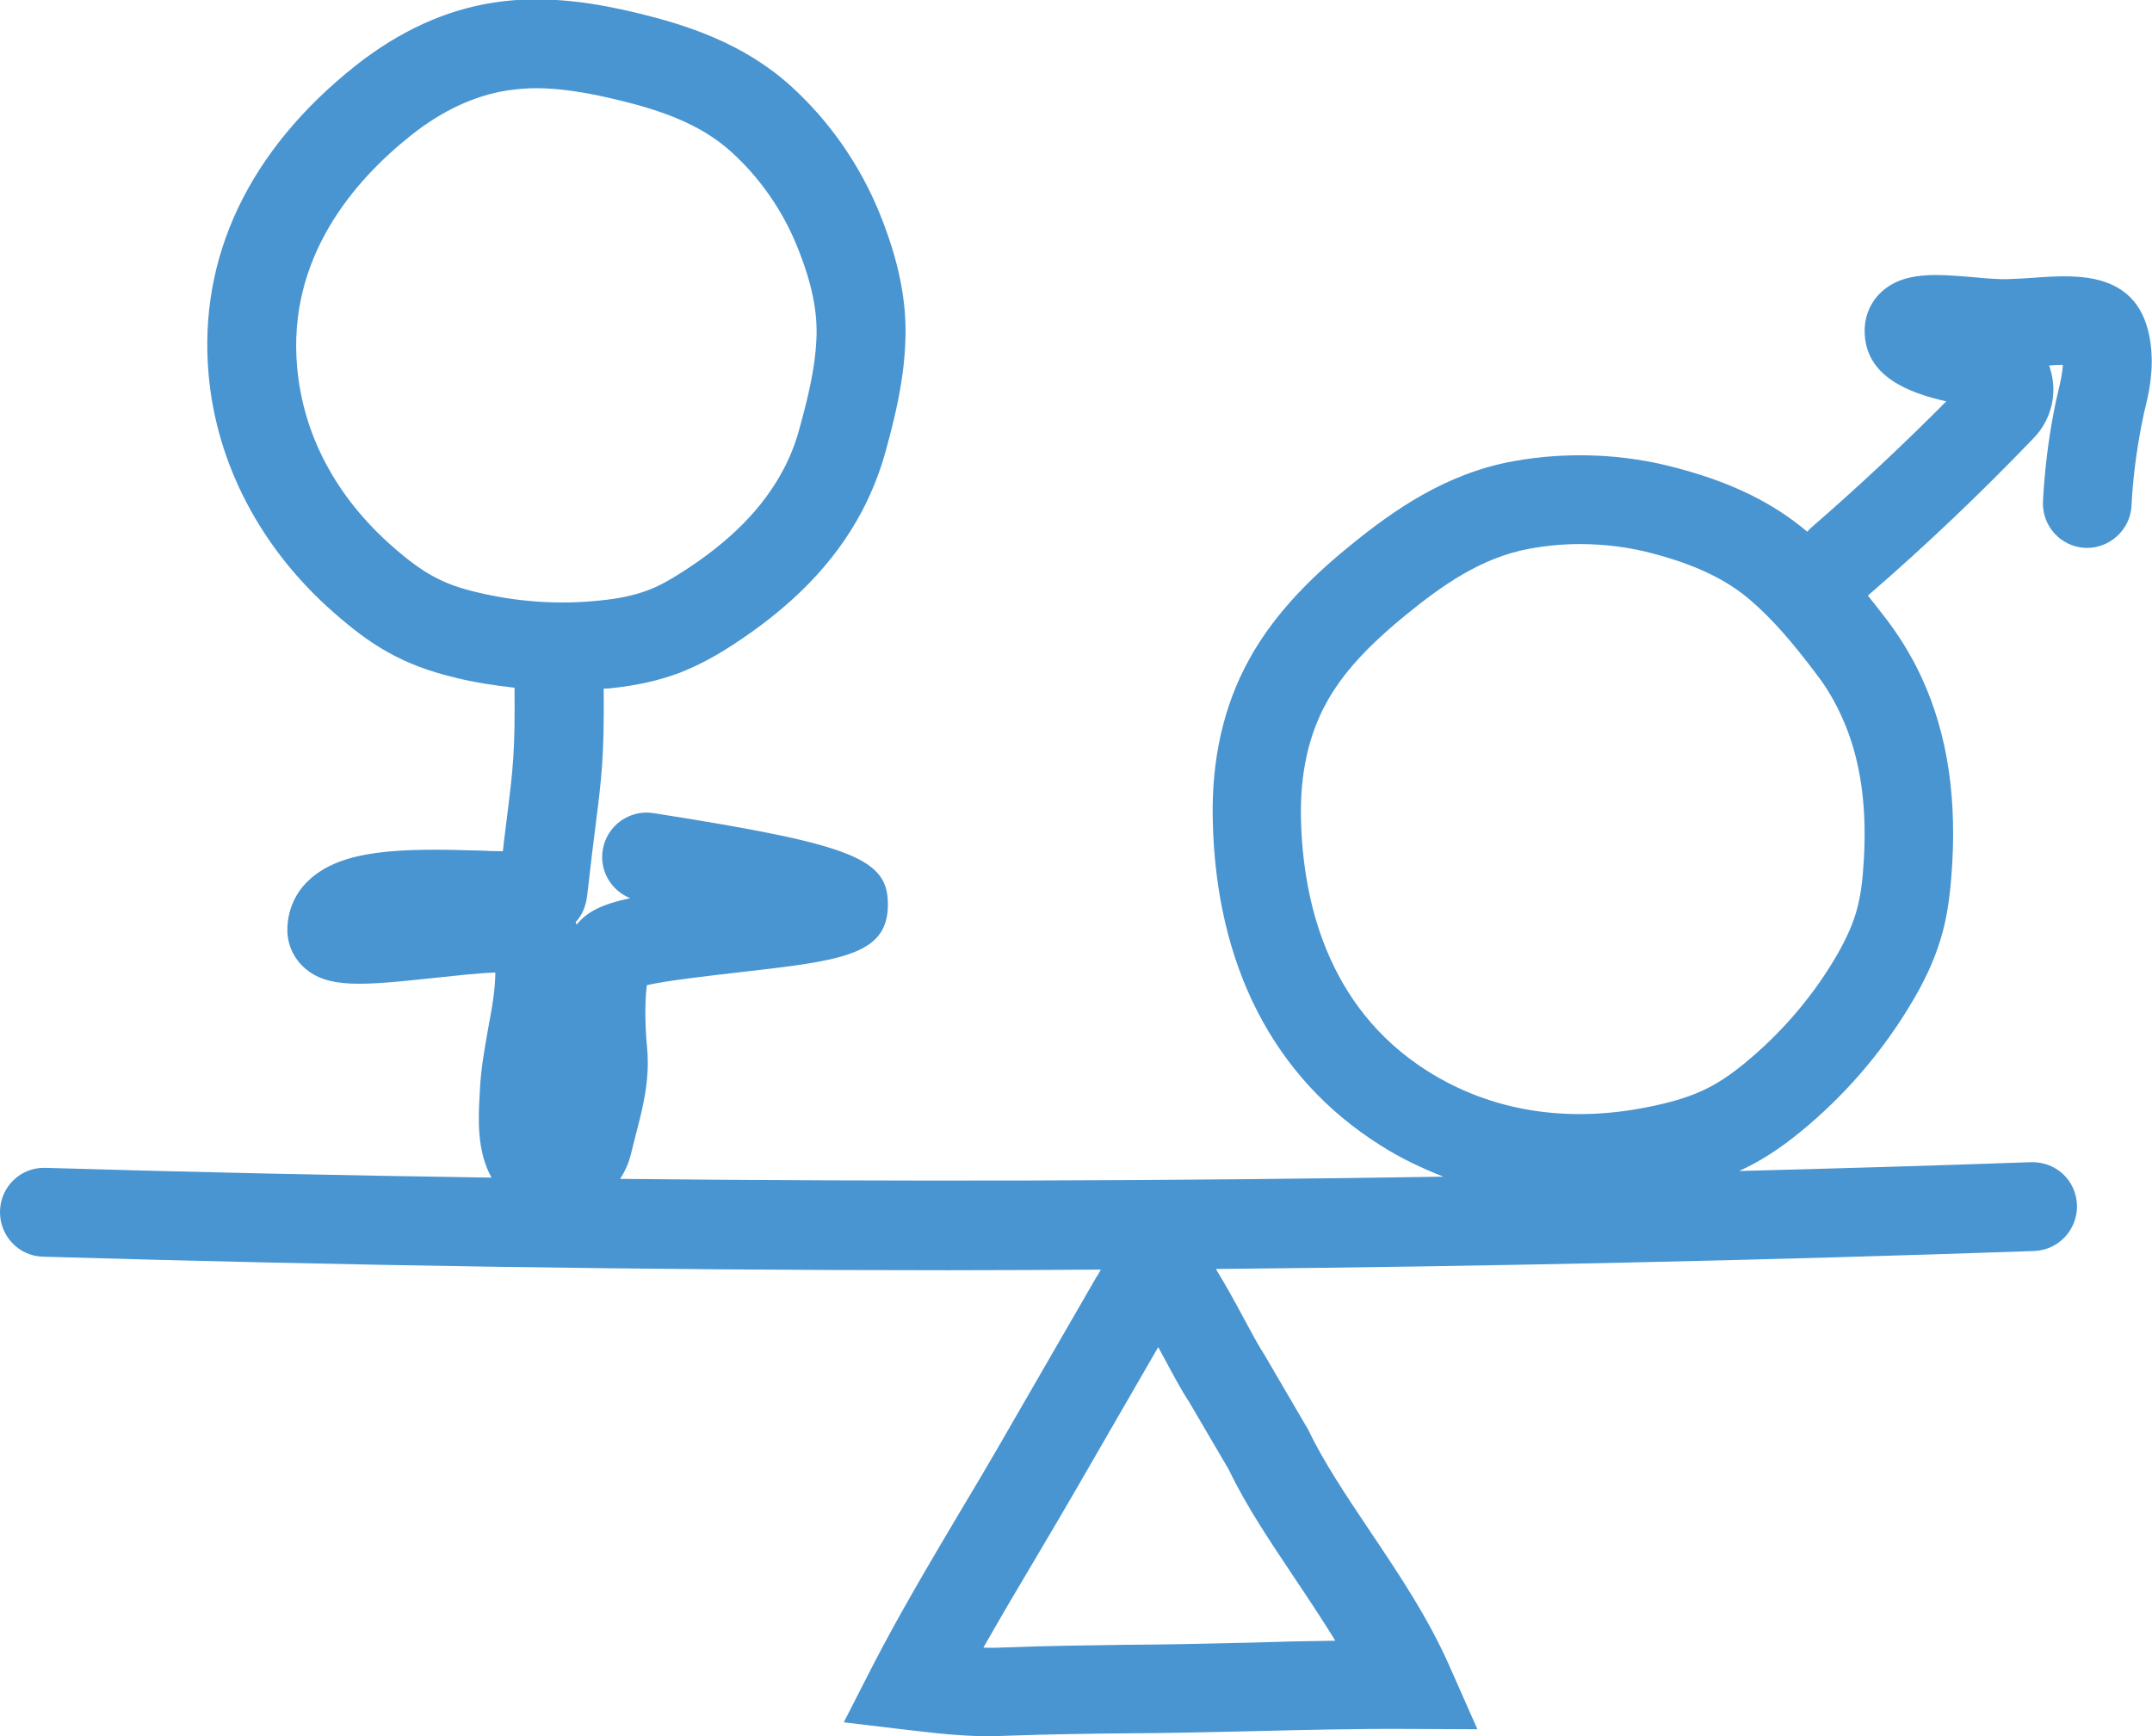 <?xml version="1.0" encoding="utf-8"?>
<!-- Generator: Adobe Illustrator 26.0.2, SVG Export Plug-In . SVG Version: 6.00 Build 0)  -->
<svg version="1.1" id="Layer_1" xmlns="http://www.w3.org/2000/svg" xmlns:xlink="http://www.w3.org/1999/xlink" x="0px" y="0px"
	 viewBox="0 0 68.3 55.11" style="enable-background:new 0 0 68.3 55.11;" xml:space="preserve">
<style type="text/css">
	.st0{fill:#4995D1;}
</style>
<path class="st0" d="M68.25,10.87c-0.32-2.28-2.31-2.15-3.62-2.06c-0.27,0.02-0.57,0.04-0.9,0.05c-0.27,0.01-0.68-0.02-1.08-0.06
	c-1.19-0.1-2.22-0.19-2.93,0.46c-0.35,0.32-0.54,0.76-0.54,1.24c0,1.45,1.4,1.97,2.59,2.24c-1.38,1.39-2.82,2.74-4.3,4.02
	c-0.04,0.04-0.08,0.08-0.11,0.12c0,0-0.01-0.01-0.01-0.01c-1.08-0.91-2.38-1.55-4.11-2.01c-1.69-0.46-3.5-0.53-5.21-0.22
	c-2.15,0.39-3.82,1.57-5.17,2.67c-0.96,0.78-2.34,2.01-3.23,3.65c-0.8,1.46-1.18,3.15-1.14,5.04c0.09,4.64,1.93,8.22,5.33,10.36
	c0.63,0.4,1.3,0.72,1.99,0.99c-8.7,0.14-17.42,0.16-26.13,0.07c0.16-0.24,0.28-0.51,0.35-0.81c0.05-0.2,0.1-0.4,0.15-0.6
	c0.21-0.8,0.45-1.71,0.36-2.72c-0.08-0.81-0.07-1.59-0.01-2.02c0.67-0.15,2.01-0.3,2.87-0.4c3.26-0.37,4.75-0.54,4.78-2.11
	c0.03-1.51-1.08-1.95-7.44-2.95c-0.76-0.12-1.49,0.4-1.61,1.17c-0.11,0.66,0.27,1.29,0.87,1.53c-0.89,0.19-1.37,0.43-1.7,0.84
	c-0.01-0.03-0.02-0.05-0.03-0.08c0.2-0.21,0.33-0.5,0.37-0.88c0.11-0.99,0.2-1.69,0.27-2.25c0.18-1.43,0.27-2.12,0.25-4.28
	c0.06-0.01,0.13,0,0.19-0.01c0.87-0.09,1.57-0.25,2.21-0.49c0.51-0.2,1.03-0.46,1.62-0.84c1.93-1.24,3.3-2.64,4.17-4.28v0
	c0.31-0.59,0.56-1.21,0.74-1.85c0.35-1.26,0.59-2.33,0.64-3.47c0.07-1.31-0.2-2.65-0.83-4.19c-0.62-1.51-1.58-2.89-2.79-3.99
	c-1.51-1.37-3.32-1.95-4.9-2.33c-1.12-0.27-2.81-0.6-4.53-0.33c-1.53,0.23-3.01,0.91-4.39,2c-3.38,2.68-5,6.07-4.67,9.8
	c0.25,2.85,1.66,5.54,3.98,7.57c1.14,1,2.14,1.66,3.89,2.07c0.61,0.15,1.23,0.24,1.84,0.31c0.02,2-0.05,2.57-0.22,3.95
	c-0.04,0.35-0.1,0.75-0.15,1.24c-0.23,0-0.48-0.01-0.7-0.02c-2.54-0.08-4.43-0.05-5.48,0.96c-0.43,0.41-0.66,0.97-0.66,1.56
	c0,0.45,0.19,0.88,0.53,1.19c0.74,0.67,1.81,0.58,4.14,0.33c0.67-0.07,1.36-0.15,1.93-0.17c0,0.55-0.11,1.15-0.23,1.79
	c-0.11,0.63-0.23,1.28-0.26,1.95l-0.01,0.19c-0.04,0.7-0.09,1.74,0.38,2.58c-4.73-0.07-9.46-0.17-14.17-0.31
	C0.66,37.05,0.02,37.66,0,38.44c-0.02,0.78,0.59,1.43,1.36,1.45c9.55,0.28,19.15,0.43,28.76,0.43c1.61,0,3.21-0.01,4.82-0.02
	c-0.05,0.09-0.09,0.16-0.15,0.25l-3.14,5.44c-0.4,0.69-0.81,1.38-1.23,2.08c-0.93,1.57-1.89,3.19-2.72,4.8l-0.92,1.8l2.01,0.24
	c1.32,0.16,1.97,0.2,2.58,0.2c0.25,0,0.49-0.01,0.77-0.02c1.2-0.04,2.39-0.06,3.59-0.07l1.04-0.01c1-0.01,2.02-0.04,3.04-0.06
	c1.63-0.04,3.3-0.08,4.91-0.07l2.17,0.01l-0.88-1.99c-0.68-1.55-1.63-2.96-2.55-4.33c-0.75-1.12-1.46-2.18-1.93-3.17l-1.39-2.38
	c-0.21-0.32-0.44-0.76-0.69-1.22c-0.26-0.49-0.55-1.01-0.86-1.52c8.68-0.08,17.35-0.27,25.97-0.57c0.78-0.03,1.38-0.68,1.36-1.46
	c-0.03-0.78-0.66-1.38-1.46-1.36c-3.08,0.11-6.17,0.2-9.26,0.28c0.63-0.29,1.26-0.68,1.95-1.25c1.37-1.12,2.52-2.45,3.43-3.94
	c0.49-0.8,0.81-1.49,1.02-2.2c0.17-0.56,0.27-1.17,0.33-1.93c0.2-2.46-0.11-4.54-0.94-6.34v0c-0.3-0.65-0.67-1.26-1.1-1.83
	c-0.21-0.27-0.41-0.53-0.61-0.78c0.01-0.01,0.02-0.01,0.02-0.01c1.82-1.57,3.58-3.25,5.25-4.99c0.56-0.58,0.76-1.42,0.52-2.19
	c-0.01-0.04-0.02-0.08-0.04-0.11c0.15-0.01,0.3-0.02,0.44-0.02c-0.01,0.27-0.08,0.56-0.16,0.9c-0.04,0.17-0.08,0.34-0.11,0.51
	c-0.19,0.96-0.31,1.95-0.36,2.92c-0.04,0.78,0.56,1.44,1.33,1.48c0.76,0.04,1.44-0.56,1.48-1.33c0.04-0.84,0.15-1.69,0.31-2.53
	c0.03-0.15,0.06-0.29,0.09-0.44C68.21,12.46,68.37,11.73,68.25,10.87z M12.46,17.35c-1.79-1.57-2.84-3.54-3.03-5.7
	c-0.31-3.47,1.8-5.91,3.61-7.35c0.99-0.79,2.03-1.27,3.07-1.43c0.29-0.04,0.59-0.07,0.91-0.07c0.72,0,1.54,0.12,2.54,0.36
	c1.29,0.31,2.63,0.73,3.66,1.67c0.9,0.82,1.61,1.84,2.07,2.97c0.47,1.15,0.67,2.1,0.62,2.99c-0.04,0.88-0.25,1.78-0.55,2.86
	c-0.12,0.44-0.29,0.87-0.51,1.28c-0.64,1.2-1.68,2.26-3.2,3.23c-0.42,0.27-0.77,0.46-1.1,0.58c-0.4,0.15-0.88,0.26-1.5,0.32
	c-1.3,0.14-2.62,0.05-3.91-0.26C14.07,18.55,13.44,18.21,12.46,17.35z M41.12,50.14c0.43,0.64,0.86,1.29,1.26,1.94
	c-0.89,0.01-1.78,0.03-2.65,0.06c-1.01,0.02-2.02,0.05-3.01,0.06l-1.04,0.01c-1.21,0.02-2.43,0.03-3.68,0.08
	c-0.29,0.01-0.52,0.02-0.79,0.01c0.53-0.93,1.08-1.87,1.63-2.79c0.42-0.71,0.84-1.42,1.24-2.11l2.68-4.64
	c0.07,0.12,0.13,0.25,0.2,0.37c0.28,0.52,0.54,1.01,0.78,1.37l1.26,2.15C39.56,47.82,40.32,48.94,41.12,50.14z M59.13,27.64
	c-0.04,0.55-0.12,0.98-0.23,1.35c-0.14,0.46-0.37,0.95-0.72,1.53c-0.74,1.22-1.69,2.31-2.81,3.23c-0.95,0.78-1.67,1.11-3.07,1.39
	c-2.57,0.52-4.98,0.13-6.99-1.14c-3.23-2.04-3.97-5.5-4.02-8.04c-0.03-1.39,0.24-2.62,0.8-3.64c0.51-0.93,1.29-1.79,2.54-2.81
	c1.13-0.92,2.38-1.81,3.9-2.09c0.53-0.1,1.07-0.15,1.61-0.15c0.8,0,1.59,0.1,2.36,0.31c1.31,0.35,2.28,0.81,3.03,1.45
	c0.74,0.63,1.39,1.4,2.12,2.37c0.31,0.4,0.57,0.84,0.78,1.3C59.06,24.05,59.29,25.67,59.13,27.64z"/>
</svg>
